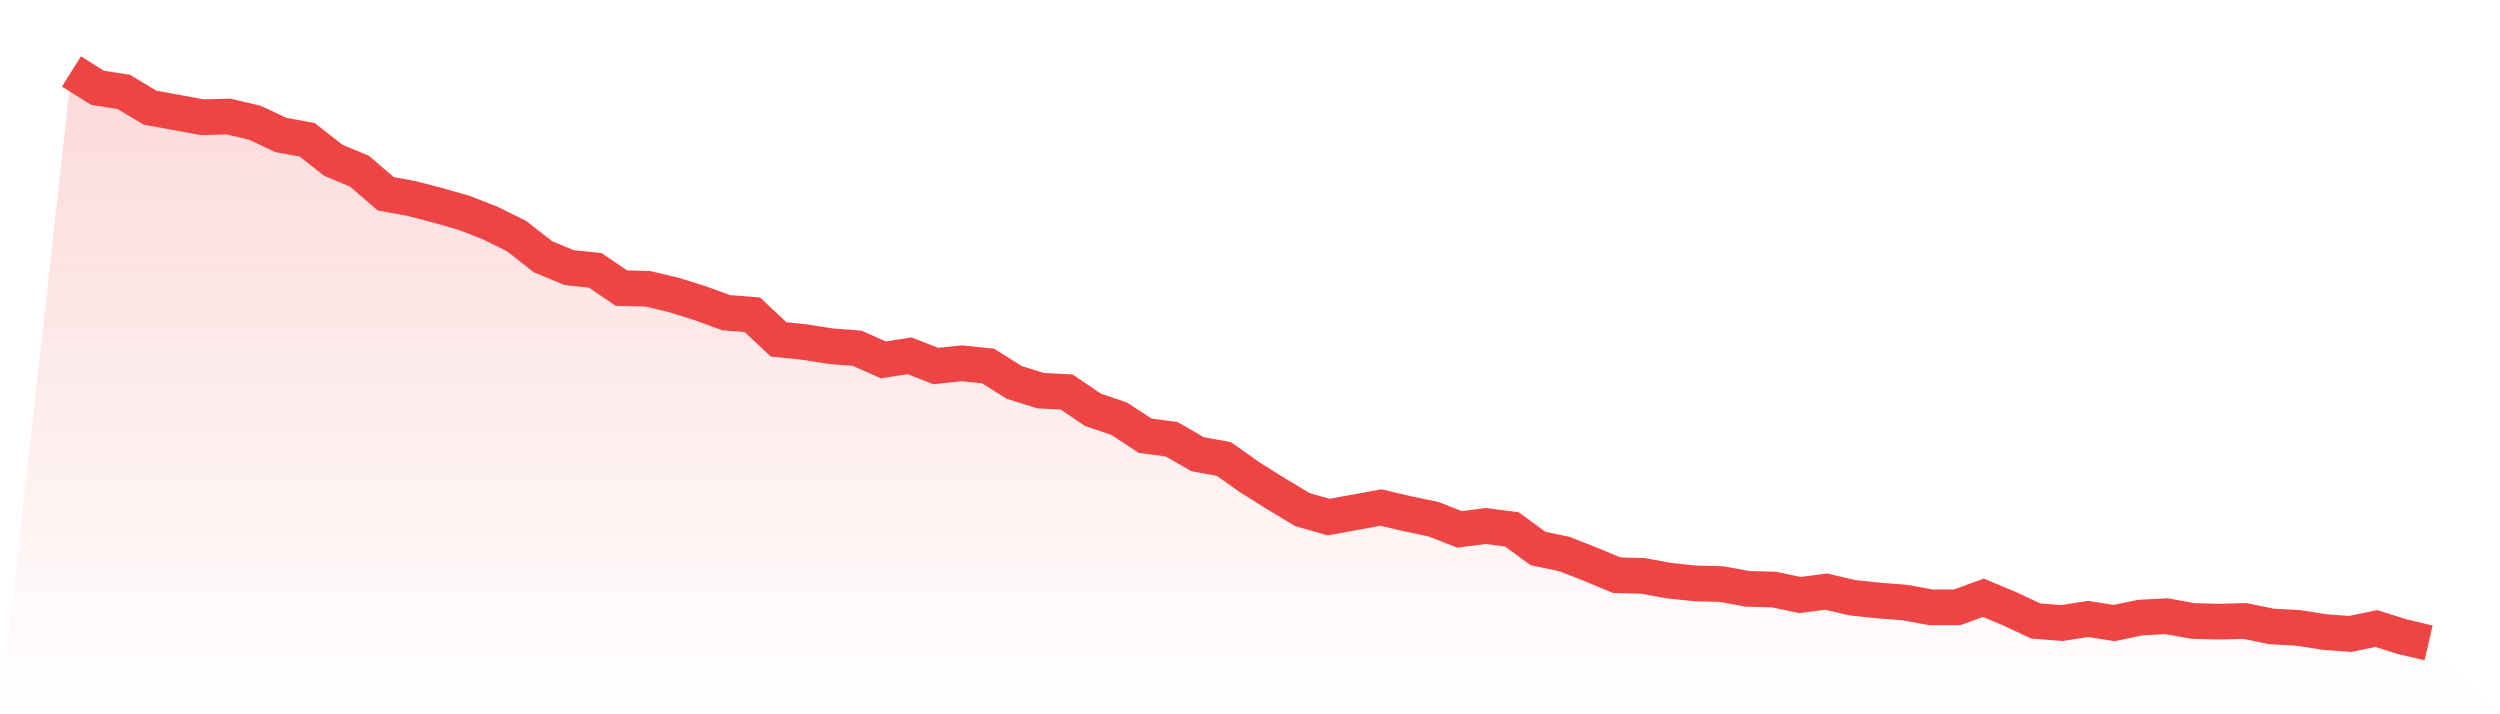 <svg viewBox="0 0 140 40" xmlns="http://www.w3.org/2000/svg">
<defs>
<linearGradient id="gradient" x1="0" x2="0" y1="0" y2="1">
<stop offset="0%" stop-color="#ef4444" stop-opacity="0.2"/>
<stop offset="100%" stop-color="#ef4444" stop-opacity="0"/>
</linearGradient>
</defs>
<path d="M4,4 L4,4 L5.467,4.919 L6.933,5.148 L8.4,6.029 L9.867,6.297 L11.333,6.565 L12.8,6.526 L14.267,6.871 L15.733,7.56 L17.2,7.828 L18.667,8.976 L20.133,9.589 L21.6,10.852 L23.067,11.12 L24.533,11.502 L26,11.923 L27.467,12.498 L28.933,13.225 L30.4,14.373 L31.867,14.986 L33.333,15.139 L34.8,16.134 L36.267,16.172 L37.733,16.517 L39.2,16.976 L40.667,17.512 L42.133,17.627 L43.6,19.005 L45.067,19.158 L46.533,19.388 L48,19.502 L49.467,20.153 L50.933,19.923 L52.4,20.498 L53.867,20.344 L55.333,20.498 L56.8,21.416 L58.267,21.876 L59.733,21.952 L61.2,22.947 L62.667,23.445 L64.133,24.402 L65.6,24.593 L67.067,25.435 L68.533,25.703 L70,26.737 L71.467,27.656 L72.933,28.536 L74.4,28.957 L75.867,28.689 L77.333,28.421 L78.8,28.766 L80.267,29.072 L81.733,29.646 L83.2,29.455 L84.667,29.646 L86.133,30.718 L87.6,31.024 L89.067,31.598 L90.533,32.211 L92,32.249 L93.467,32.517 L94.933,32.67 L96.4,32.708 L97.867,32.976 L99.333,33.014 L100.8,33.321 L102.267,33.129 L103.733,33.474 L105.2,33.627 L106.667,33.742 L108.133,34.01 L109.6,34.01 L111.067,33.474 L112.533,34.086 L114,34.775 L115.467,34.89 L116.933,34.66 L118.4,34.89 L119.867,34.584 L121.333,34.507 L122.8,34.775 L124.267,34.813 L125.733,34.775 L127.2,35.081 L128.667,35.158 L130.133,35.388 L131.6,35.502 L133.067,35.196 L134.533,35.656 L136,36 L140,40 L0,40 z" fill="url(#gradient)"/>
<path d="M4,4 L4,4 L5.467,4.919 L6.933,5.148 L8.4,6.029 L9.867,6.297 L11.333,6.565 L12.8,6.526 L14.267,6.871 L15.733,7.56 L17.2,7.828 L18.667,8.976 L20.133,9.589 L21.6,10.852 L23.067,11.12 L24.533,11.502 L26,11.923 L27.467,12.498 L28.933,13.225 L30.4,14.373 L31.867,14.986 L33.333,15.139 L34.8,16.134 L36.267,16.172 L37.733,16.517 L39.2,16.976 L40.667,17.512 L42.133,17.627 L43.6,19.005 L45.067,19.158 L46.533,19.388 L48,19.502 L49.467,20.153 L50.933,19.923 L52.4,20.498 L53.867,20.344 L55.333,20.498 L56.8,21.416 L58.267,21.876 L59.733,21.952 L61.2,22.947 L62.667,23.445 L64.133,24.402 L65.6,24.593 L67.067,25.435 L68.533,25.703 L70,26.737 L71.467,27.656 L72.933,28.536 L74.4,28.957 L75.867,28.689 L77.333,28.421 L78.8,28.766 L80.267,29.072 L81.733,29.646 L83.2,29.455 L84.667,29.646 L86.133,30.718 L87.6,31.024 L89.067,31.598 L90.533,32.211 L92,32.249 L93.467,32.517 L94.933,32.67 L96.4,32.708 L97.867,32.976 L99.333,33.014 L100.8,33.321 L102.267,33.129 L103.733,33.474 L105.2,33.627 L106.667,33.742 L108.133,34.01 L109.6,34.01 L111.067,33.474 L112.533,34.086 L114,34.775 L115.467,34.89 L116.933,34.66 L118.4,34.89 L119.867,34.584 L121.333,34.507 L122.8,34.775 L124.267,34.813 L125.733,34.775 L127.2,35.081 L128.667,35.158 L130.133,35.388 L131.6,35.502 L133.067,35.196 L134.533,35.656 L136,36" fill="none" stroke="#ef4444" stroke-width="2"/>
</svg>